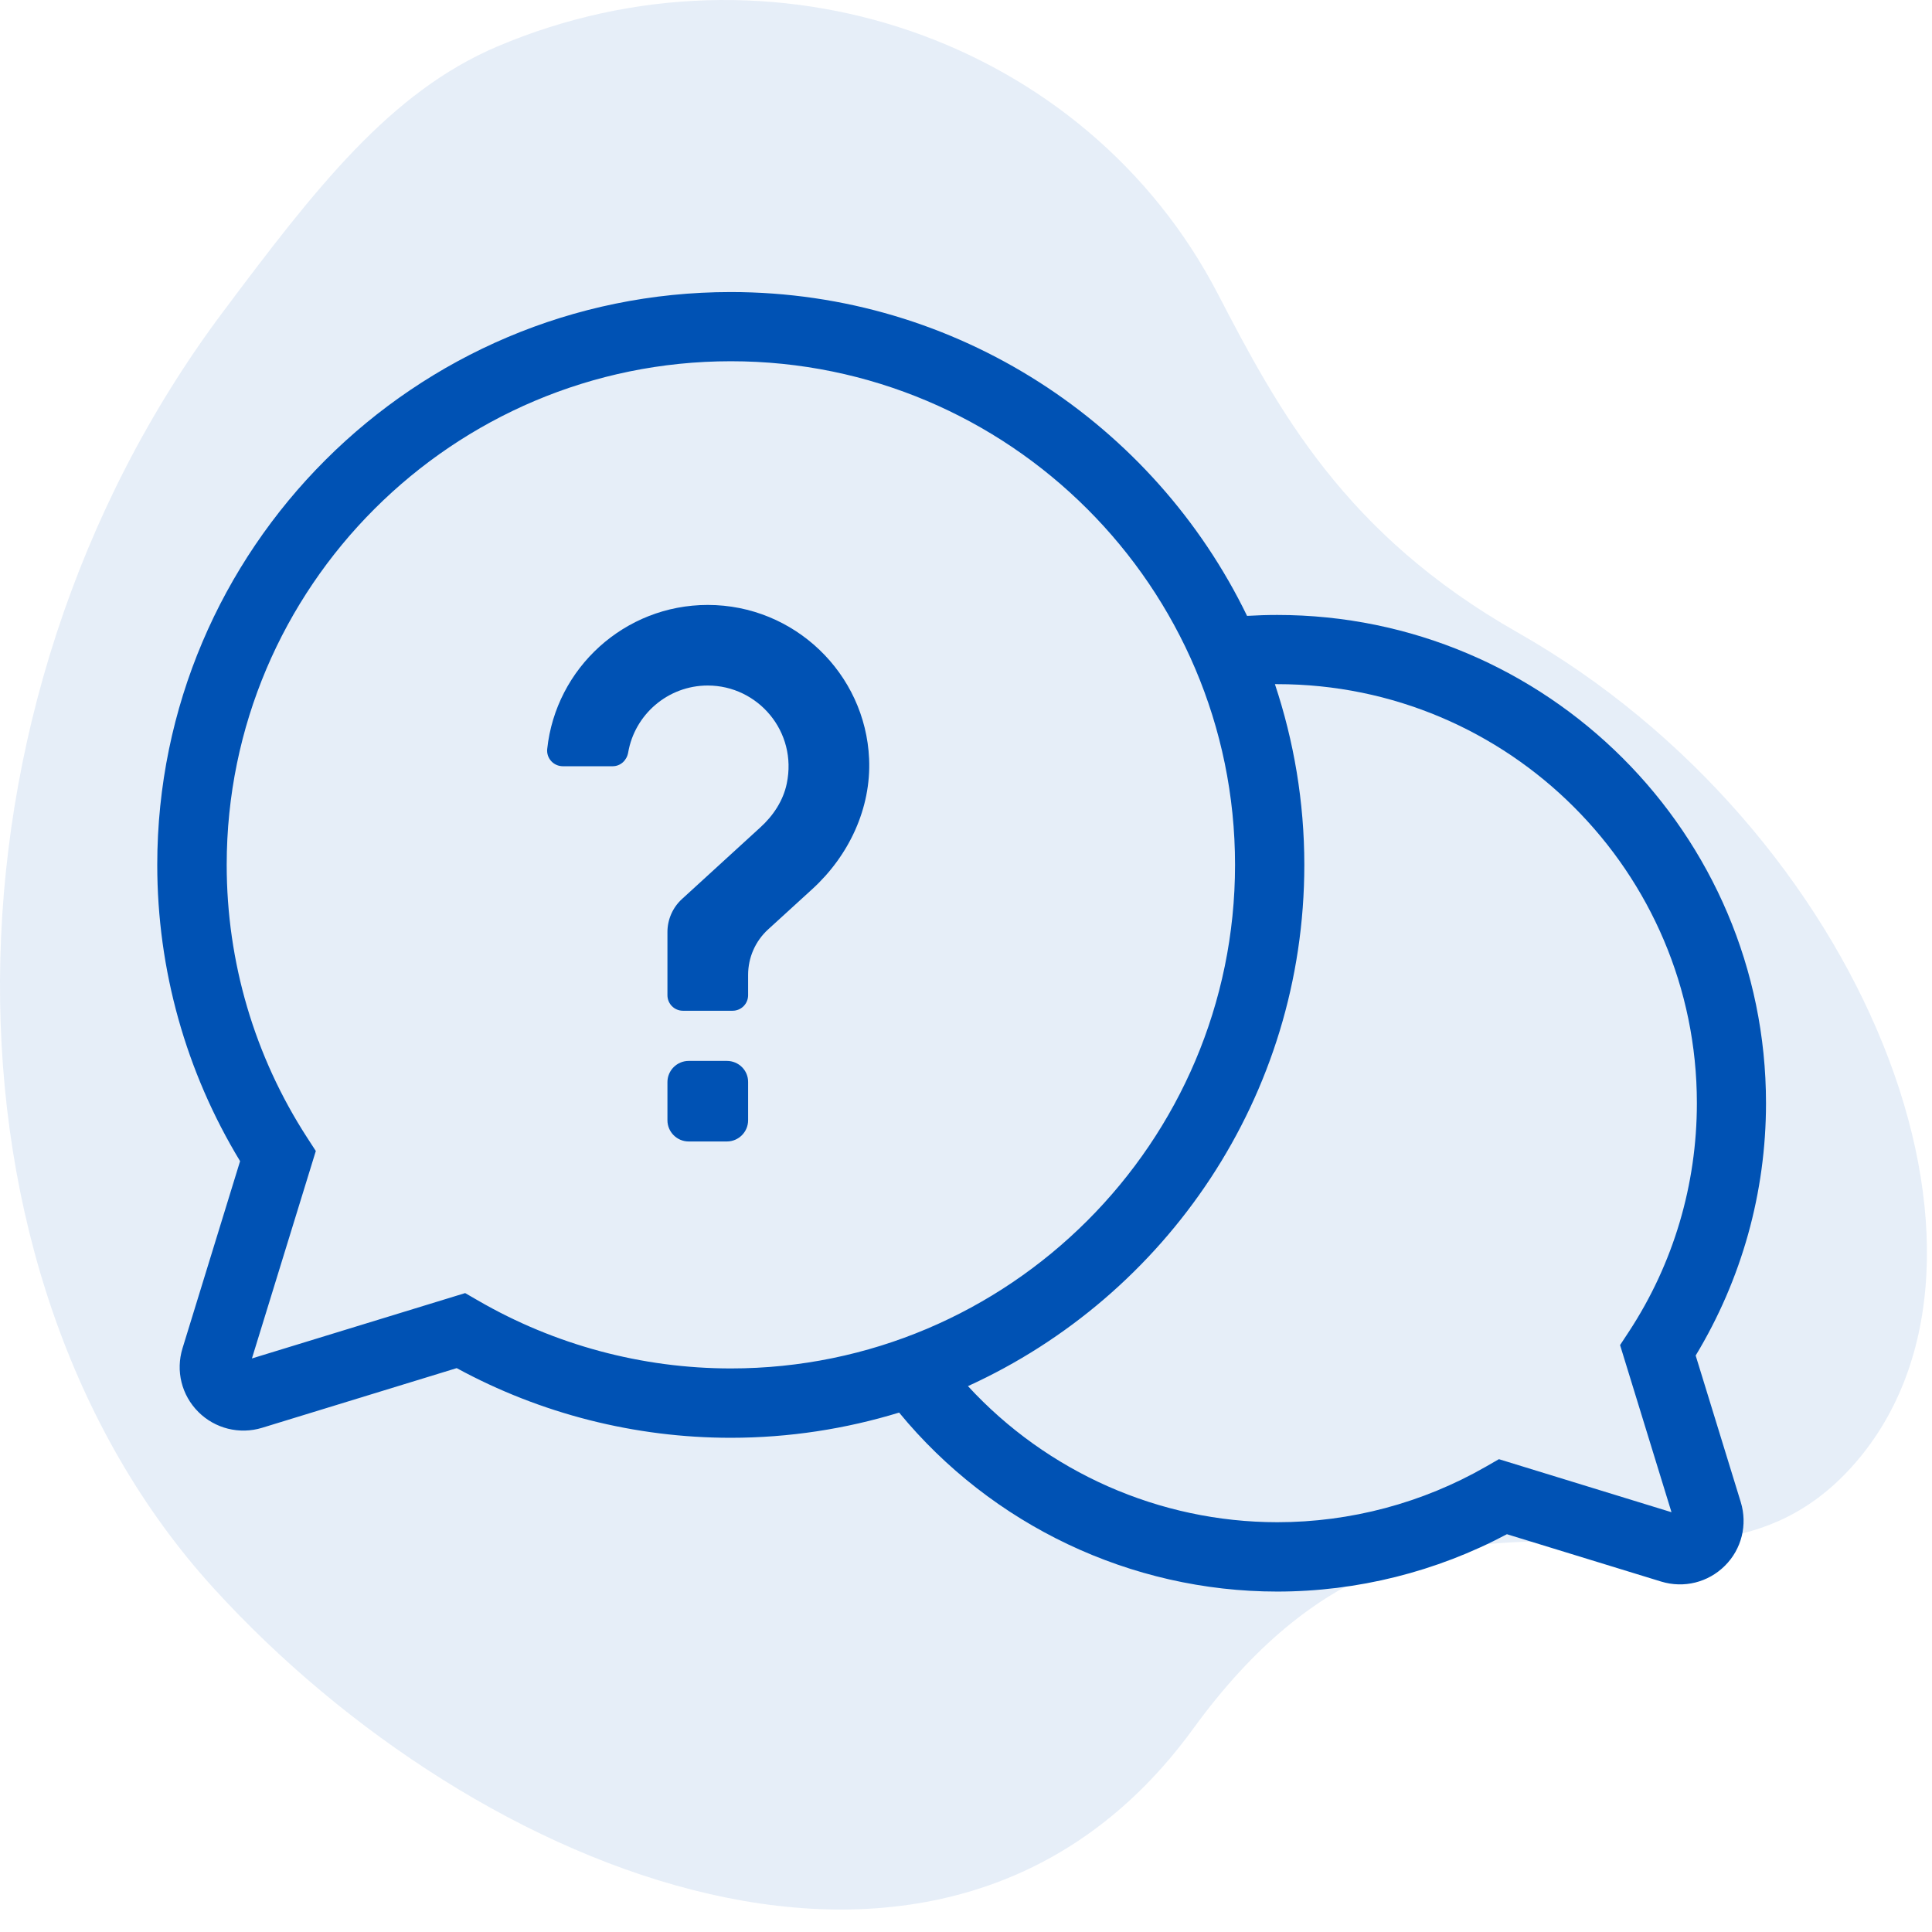 <?xml version="1.0" encoding="UTF-8" standalone="no"?>
<!DOCTYPE svg PUBLIC "-//W3C//DTD SVG 1.1//EN" "http://www.w3.org/Graphics/SVG/1.1/DTD/svg11.dtd">
<svg width="100%" height="100%" viewBox="0 0 86 86" version="1.1" xmlns="http://www.w3.org/2000/svg" xmlns:xlink="http://www.w3.org/1999/xlink" xml:space="preserve" xmlns:serif="http://www.serif.com/" style="fill-rule:evenodd;clip-rule:evenodd;stroke-linejoin:round;stroke-miterlimit:2;">
    <g transform="matrix(1,0,0,1,1.1328e-07,-1.86249e-06)">
        <path d="M54.215,13.09C48.341,1.765 34.351,-3.111 22.145,2.066C17.369,4.093 14.056,8.367 9.897,13.921C-3.225,31.469 -3.242,56.695 9.507,70.694C21.222,83.563 42.138,92.049 53.113,76.952C64.088,61.855 75.035,73.745 82.549,65.16C90.558,56.009 82.943,36.901 67.56,28.157C59.848,23.78 56.892,18.242 54.215,13.09Z" style="fill:rgb(0,82,180);fill-opacity:0.1;fill-rule:nonzero;"/>
    </g>
    <g transform="matrix(1,0,0,1,1.1328e-07,-1.86249e-06)">
        <path d="M75.48,60.339C77.528,56.951 78.611,53.084 78.611,49.107C78.611,37.121 68.853,27.374 56.854,27.374C56.408,27.374 55.963,27.388 55.511,27.415C51.378,18.893 42.628,13 32.526,13C18.451,13 7,24.438 7,38.497C7,43.165 8.275,47.71 10.687,51.687L8.124,60.017C7.815,61.024 8.083,62.105 8.83,62.851C9.57,63.59 10.659,63.864 11.667,63.556L20.329,60.9C24.063,62.933 28.264,64.001 32.526,64.001C35.131,64.001 37.652,63.604 40.023,62.879C44.142,67.889 50.33,70.846 56.854,70.846C60.417,70.846 63.94,69.963 67.078,68.293L73.945,70.401C74.952,70.709 76.035,70.442 76.782,69.696C77.528,68.957 77.796,67.868 77.487,66.862L75.48,60.339ZM21.288,57.896L20.706,57.56L11.214,60.469L14.058,51.235L13.668,50.633C11.324,47.012 10.091,42.816 10.091,38.497C10.091,26.135 20.157,16.08 32.533,16.08C44.909,16.08 54.976,26.135 54.976,38.497C54.976,50.859 44.909,60.914 32.533,60.914C28.579,60.914 24.694,59.867 21.288,57.896ZM74.404,67.314L66.722,64.953L66.139,65.288C63.323,66.903 60.116,67.759 56.861,67.759C51.605,67.759 46.609,65.528 43.087,61.701C51.906,57.683 58.06,48.799 58.06,38.497C58.06,35.691 57.594,32.987 56.751,30.454L56.861,30.454C67.16,30.454 75.534,38.819 75.534,49.107C75.534,52.728 74.493,56.246 72.512,59.271L72.115,59.874L74.404,67.314Z" style="fill:rgb(0,82,180);fill-rule:nonzero;"/>
    </g>
    <g transform="matrix(1,0,0,1,1.1328e-07,-1.86249e-06)">
        <path d="M32.356,47.225L30.656,47.225C30.135,47.225 29.71,47.649 29.71,48.169L29.71,49.867C29.71,50.387 30.135,50.811 30.656,50.811L32.356,50.811C32.876,50.811 33.301,50.387 33.301,49.867L33.301,48.169C33.308,47.649 32.883,47.225 32.356,47.225Z" style="fill:rgb(0,82,180);fill-rule:nonzero;"/>
    </g>
    <g transform="matrix(1,0,0,1,1.1328e-07,-1.86249e-06)">
        <path d="M31.505,26.928C27.798,26.928 24.741,29.741 24.358,33.342C24.317,33.752 24.639,34.108 25.057,34.108L27.27,34.108C27.62,34.108 27.901,33.848 27.962,33.499C28.25,31.808 29.73,30.515 31.505,30.515C33.739,30.515 35.507,32.568 35.021,34.882C34.863,35.642 34.418,36.312 33.842,36.833L30.354,40.022C29.943,40.399 29.71,40.933 29.71,41.487L29.71,44.3C29.71,44.683 30.018,44.992 30.402,44.992L32.609,44.992C32.992,44.992 33.301,44.683 33.301,44.3L33.301,43.397C33.301,42.623 33.623,41.891 34.192,41.371L36.165,39.57C37.789,38.085 38.783,35.977 38.687,33.78C38.522,29.981 35.363,26.928 31.505,26.928Z" style="fill:rgb(0,82,180);fill-rule:nonzero;"/>
    </g>
</svg>
